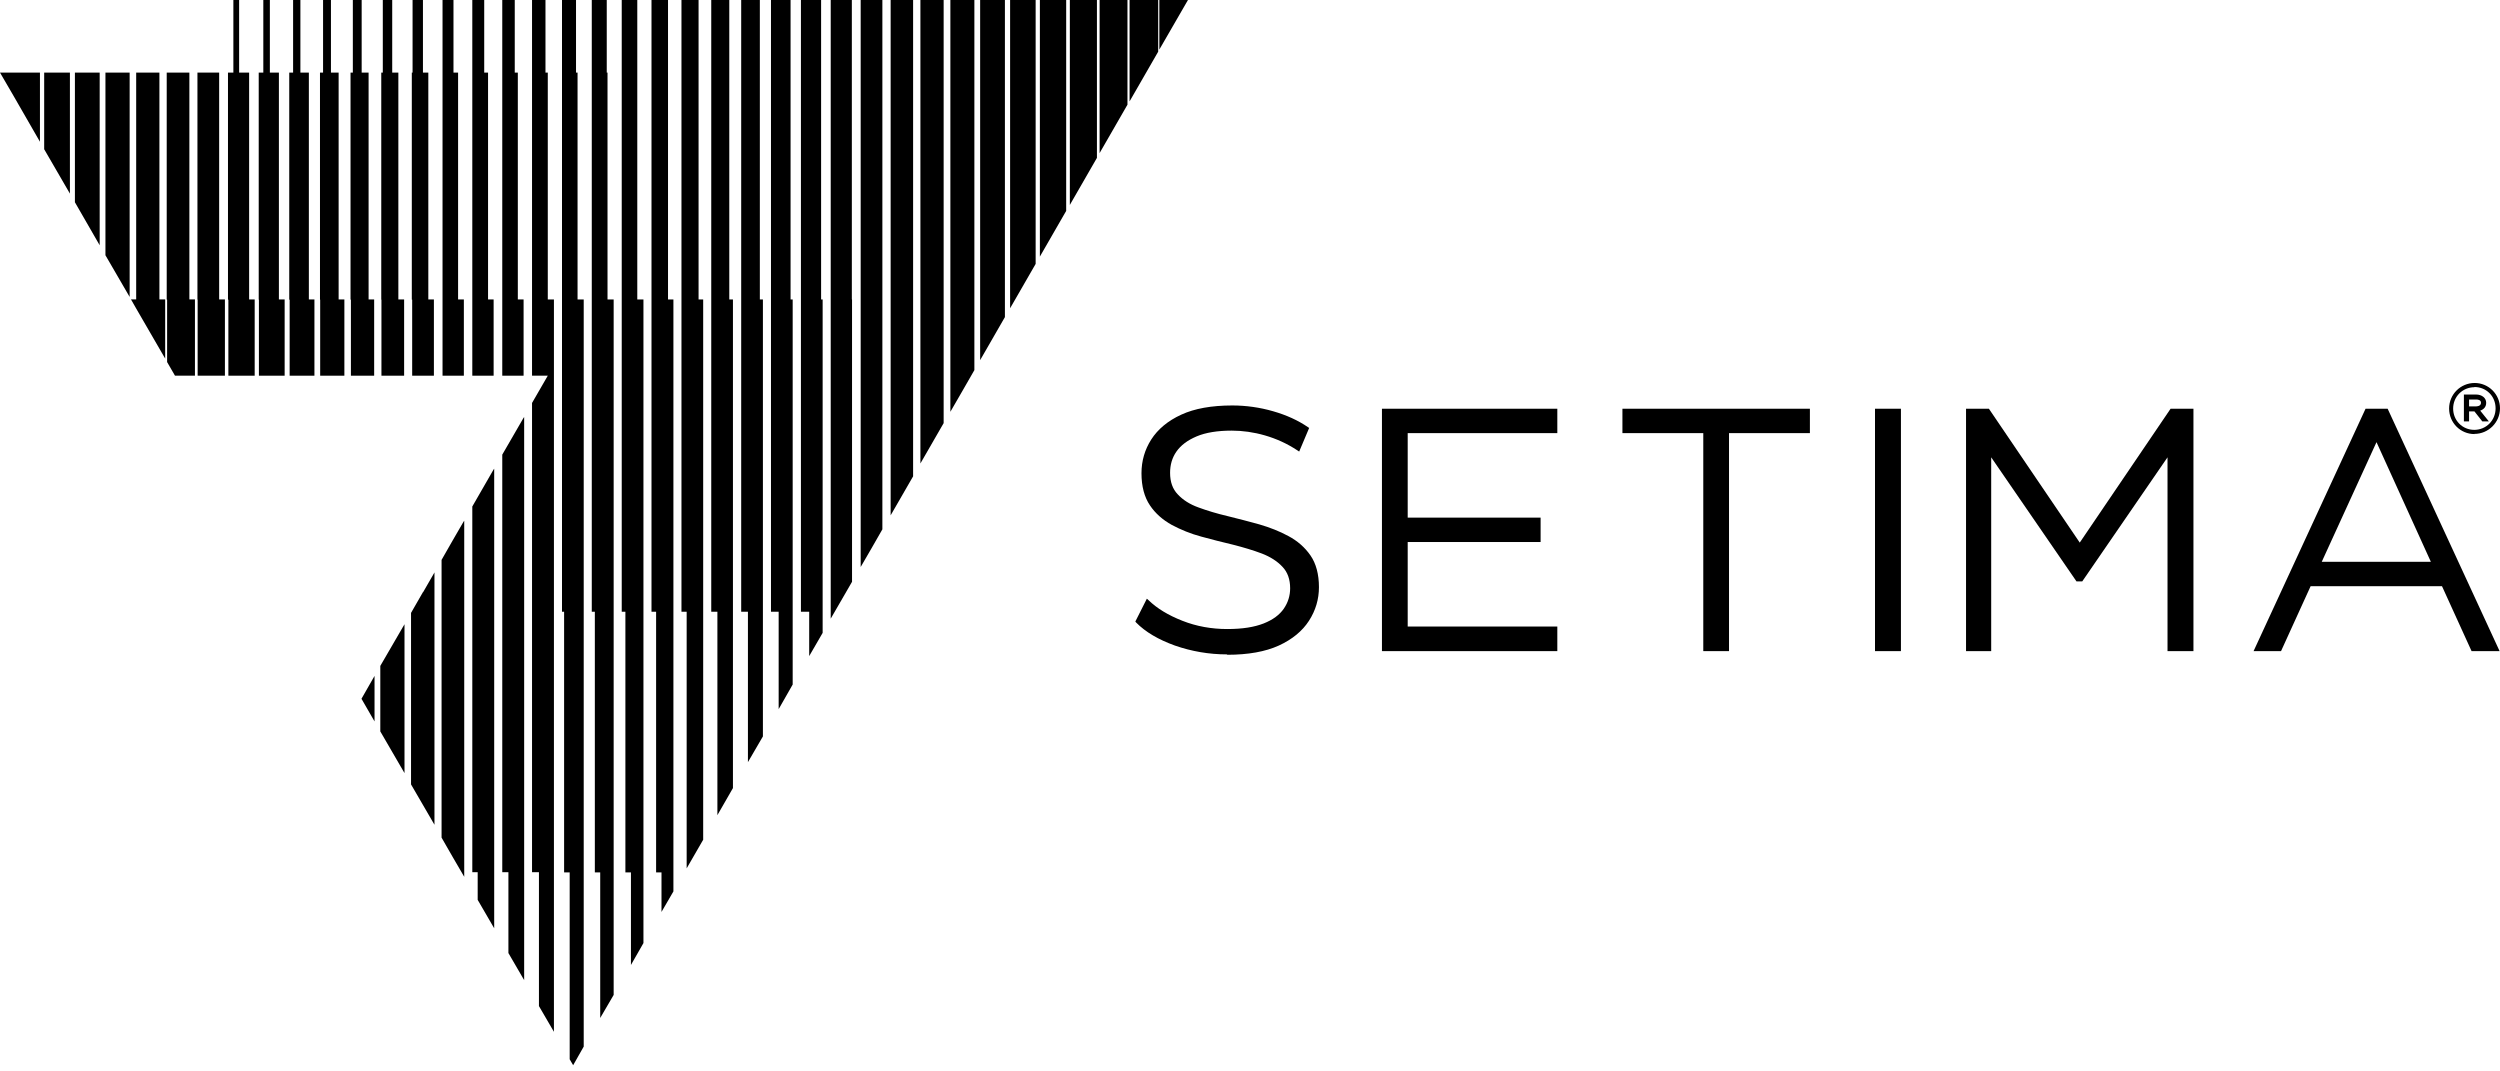 <svg width="140" height="60" viewBox="0 0 140 60" fill="none" xmlns="http://www.w3.org/2000/svg">
<path d="M64.923 0V2.775L66.526 0H64.923Z" fill="currentColor"/>
<path d="M63.256 5.679L64.859 2.893V0H63.256V5.679Z" fill="currentColor"/>
<path d="M61.578 8.573L63.138 5.862V0H61.578V8.573Z" fill="currentColor"/>
<path d="M59.911 11.477L61.428 8.841V0H59.911V11.477Z" fill="currentColor"/>
<path d="M58.233 14.37L59.706 11.81V0H58.233V14.37Z" fill="currentColor"/>
<path d="M56.566 17.263L57.996 14.779V0H56.566V17.263Z" fill="currentColor"/>
<path d="M54.888 20.168C55.254 19.522 55.92 18.382 56.275 17.758V0H54.888V20.168Z" fill="currentColor"/>
<path d="M53.221 23.061C53.576 22.437 54.221 21.34 54.565 20.727V0H53.221V23.061Z" fill="currentColor"/>
<path d="M51.543 25.954C51.887 25.352 52.5 24.287 52.844 23.695V0H51.543V25.954Z" fill="currentColor"/>
<path d="M49.876 28.858C50.209 28.288 50.811 27.245 51.134 26.675V0H49.876V28.858Z" fill="currentColor"/>
<path d="M48.198 31.752C48.51 31.214 49.112 30.181 49.413 29.643V0H48.198V31.752Z" fill="currentColor"/>
<path d="M47.703 0H46.52V34.645C46.821 34.129 47.412 33.096 47.714 32.58V16.769H47.703V0Z" fill="currentColor"/>
<path d="M45.982 0H44.852V34.258H45.315V36.742L46.068 35.441V16.769H45.982V0Z" fill="currentColor"/>
<path d="M44.272 0H43.175V34.258H43.605V39.711L44.39 38.334V16.769H44.272V0Z" fill="currentColor"/>
<path d="M42.551 0H41.507V34.258H41.884V42.68L42.723 41.239V16.769H42.551V0Z" fill="currentColor"/>
<path d="M40.84 0H39.83V34.258H40.174V45.648L41.045 44.132V16.769H40.84V0Z" fill="currentColor"/>
<path d="M39.12 0H38.162V34.258H38.453V48.628L39.378 47.025V16.769H39.12V0Z" fill="currentColor"/>
<path d="M24.782 21.039H25.976V16.769H25.653V4.066H25.395V0H24.782V4.066V16.779V21.039Z" fill="currentColor"/>
<path d="M0 4.065L0.764 5.378L2.237 7.938V4.065H0.764H0Z" fill="currentColor"/>
<path d="M2.474 8.357L3.915 10.842V4.065H2.474V8.357Z" fill="currentColor"/>
<path d="M4.195 11.326L5.582 13.735V4.065H4.195V11.326Z" fill="currentColor"/>
<path d="M5.905 14.294L7.26 16.628V4.065H5.905V14.294Z" fill="currentColor"/>
<path d="M8.927 4.065H7.626V16.768H7.336L7.637 17.295L9.25 20.081V16.768H8.927V4.065Z" fill="currentColor"/>
<path d="M10.605 4.065H9.336V16.779H9.358V20.275L9.799 21.038H10.917V16.768H10.605V4.065Z" fill="currentColor"/>
<path d="M12.273 4.065H11.057V16.779H11.068V21.038H12.595V16.768H12.273V4.065Z" fill="currentColor"/>
<path d="M13.951 4.066H13.391V0H13.069V4.066H12.767V16.779H12.789V21.039H14.262V16.769H13.951V4.066Z" fill="currentColor"/>
<path d="M15.618 4.066H15.112V0H14.746V4.066H14.488V16.779H14.499V21.039H15.94V16.769H15.618V4.066Z" fill="currentColor"/>
<path d="M17.296 4.066H16.822V0H16.414V4.066H16.198V16.779H16.22V21.039H17.608V16.769H17.296V4.066Z" fill="currentColor"/>
<path d="M18.963 4.066H18.533V0H18.092V4.066H17.919V16.779H17.93V21.039H19.285V16.769H18.963V4.066Z" fill="currentColor"/>
<path d="M20.953 21.039V16.769H20.641V4.066H20.253V0H19.759V4.066H19.63V16.779H19.651V21.039H20.953Z" fill="currentColor"/>
<path d="M21.361 21.039H22.631V16.769H22.308V4.066H21.964V0H21.437V4.066H21.351V16.779H21.361V21.039Z" fill="currentColor"/>
<path d="M23.082 21.039H24.298V16.769H23.986V4.066H23.685V0H23.104V4.066H23.061V16.779H23.082V21.039Z" fill="currentColor"/>
<path d="M27.643 21.039V16.769H27.331V4.066H27.116V0H26.449V21.039H27.116H27.643Z" fill="currentColor"/>
<path d="M29.321 21.039V16.769H28.998V4.066H28.826V0H28.127V21.039H28.826H29.321Z" fill="currentColor"/>
<path d="M20.974 40.4V37.851L20.243 39.131L20.974 40.4Z" fill="currentColor"/>
<path d="M21.297 40.959L22.652 43.293V34.957L21.297 37.291V40.959Z" fill="currentColor"/>
<path d="M23.685 33.161C23.62 33.268 23.061 34.247 23.018 34.322V43.927L24.33 46.186V32.053L24.308 32.096L23.695 33.161H23.685Z" fill="currentColor"/>
<path d="M34.355 16.769H34.021V4.066H33.978V0H33.139V34.258H33.311V48.854H33.612V57.007L34.365 55.716V16.769H34.355Z" fill="currentColor"/>
<path d="M24.728 31.354V46.907C25.018 47.413 25.696 48.596 25.997 49.101V29.16C25.997 29.16 25.976 29.203 25.965 29.203C25.599 29.826 25.083 30.73 24.728 31.354Z" fill="currentColor"/>
<path d="M26.449 28.374V48.843H26.75V50.392L27.675 51.984V26.245C27.675 26.245 27.654 26.288 27.643 26.288C27.288 26.901 26.793 27.761 26.449 28.364" fill="currentColor"/>
<path d="M28.127 25.471V48.843H28.471V53.371L29.353 54.888V23.352C29.353 23.352 29.332 23.395 29.321 23.395C28.966 24.018 28.482 24.847 28.127 25.46" fill="currentColor"/>
<path d="M30.676 4.066H30.547V0H29.794V21.039H30.676C30.407 21.501 30.052 22.114 29.794 22.566V48.843H30.181V56.34L31.02 57.781V16.769H30.676V4.066Z" fill="currentColor"/>
<path d="M32.343 4.066H32.257V0H31.472V34.258H31.59V48.854H31.902V59.319L32.096 59.653L32.688 58.609V16.769H32.343V4.066Z" fill="currentColor"/>
<path d="M35.688 0H34.817V34.258H35.022V48.854H35.333V54.038L36.033 52.812V16.769H35.688V0Z" fill="currentColor"/>
<path d="M37.409 0H36.484V34.258H36.742V48.854H37.044V51.069L37.711 49.919V16.769H37.409V0Z" fill="currentColor"/>
<path d="M138.408 36.463L136.752 32.827H129.395L127.738 36.463H126.2L132.471 22.889H133.708L139.978 36.463H138.387H138.408ZM136.128 31.461L133.084 24.76L130.018 31.461H136.128Z" fill="currentColor"/>
<path d="M138.569 24.308C137.784 24.308 137.15 23.674 137.15 22.878C137.15 22.082 137.795 21.447 138.58 21.447C139.365 21.447 140 22.082 140 22.867C140 23.652 139.355 24.298 138.569 24.298M138.569 21.684C137.903 21.684 137.376 22.211 137.376 22.878C137.376 23.545 137.892 24.072 138.559 24.072C139.226 24.072 139.753 23.545 139.753 22.867C139.753 22.189 139.236 21.673 138.569 21.673M139.01 23.599L138.569 23.039H138.268V23.599H137.978V22.093H138.655C138.989 22.093 139.226 22.286 139.226 22.555C139.226 22.77 139.107 22.921 138.892 22.996L139.376 23.599H139H139.01ZM138.634 22.759C138.709 22.759 138.935 22.749 138.935 22.555C138.935 22.383 138.742 22.372 138.655 22.372H138.268V22.759H138.634Z" fill="currentColor"/>
<path d="M121.381 36.463V25.61L116.606 32.558H116.283L111.507 25.61V36.463H110.098V22.889H111.378L116.466 30.386L121.553 22.889H122.833V36.463H121.381Z" fill="currentColor"/>
<path d="M106.452 22.889H105V36.463H106.452V22.889Z" fill="currentColor"/>
<path d="M95.384 36.463V24.255H90.856V22.889H101.354V24.255H96.825V36.463H95.384Z" fill="currentColor"/>
<path d="M77.389 36.463V22.889H87.21V24.255H78.831V28.987H86.274V30.353H78.831V35.086H87.21V36.463H77.389Z" fill="currentColor"/>
<path d="M68.709 36.646C67.698 36.646 66.719 36.474 65.794 36.151C64.869 35.818 64.138 35.387 63.622 34.86L63.579 34.806L64.224 33.527L64.321 33.613C64.783 34.064 65.418 34.452 66.214 34.764C66.999 35.075 67.849 35.226 68.72 35.226C69.591 35.226 70.237 35.118 70.764 34.914C71.28 34.71 71.656 34.43 71.893 34.086C72.13 33.742 72.248 33.355 72.248 32.946C72.248 32.451 72.108 32.042 71.818 31.741C71.527 31.429 71.14 31.182 70.667 30.999C70.183 30.816 69.645 30.655 69.053 30.504C68.44 30.364 67.849 30.203 67.279 30.052C66.676 29.891 66.128 29.665 65.622 29.396C65.117 29.117 64.697 28.751 64.396 28.299C64.084 27.837 63.923 27.234 63.923 26.503C63.923 25.814 64.106 25.18 64.471 24.61C64.837 24.04 65.396 23.567 66.149 23.222C66.891 22.878 67.849 22.706 69.01 22.706C69.774 22.706 70.549 22.814 71.291 23.029C72.044 23.244 72.7 23.545 73.248 23.922L73.313 23.965L72.754 25.288L72.657 25.223C72.087 24.846 71.474 24.567 70.839 24.384C70.204 24.201 69.581 24.115 68.978 24.115C68.182 24.115 67.515 24.223 67.01 24.438C66.504 24.653 66.128 24.933 65.88 25.288C65.633 25.642 65.525 26.04 65.525 26.481C65.525 26.987 65.665 27.385 65.956 27.686C66.246 27.998 66.633 28.245 67.117 28.418C67.612 28.6 68.15 28.762 68.742 28.901C69.322 29.041 69.925 29.203 70.516 29.364C71.108 29.536 71.656 29.751 72.151 30.02C72.657 30.289 73.076 30.655 73.388 31.107C73.7 31.558 73.861 32.161 73.861 32.881C73.861 33.548 73.679 34.183 73.302 34.764C72.936 35.334 72.366 35.807 71.613 36.151C70.861 36.495 69.892 36.667 68.731 36.667" fill="currentColor"/>
</svg>
